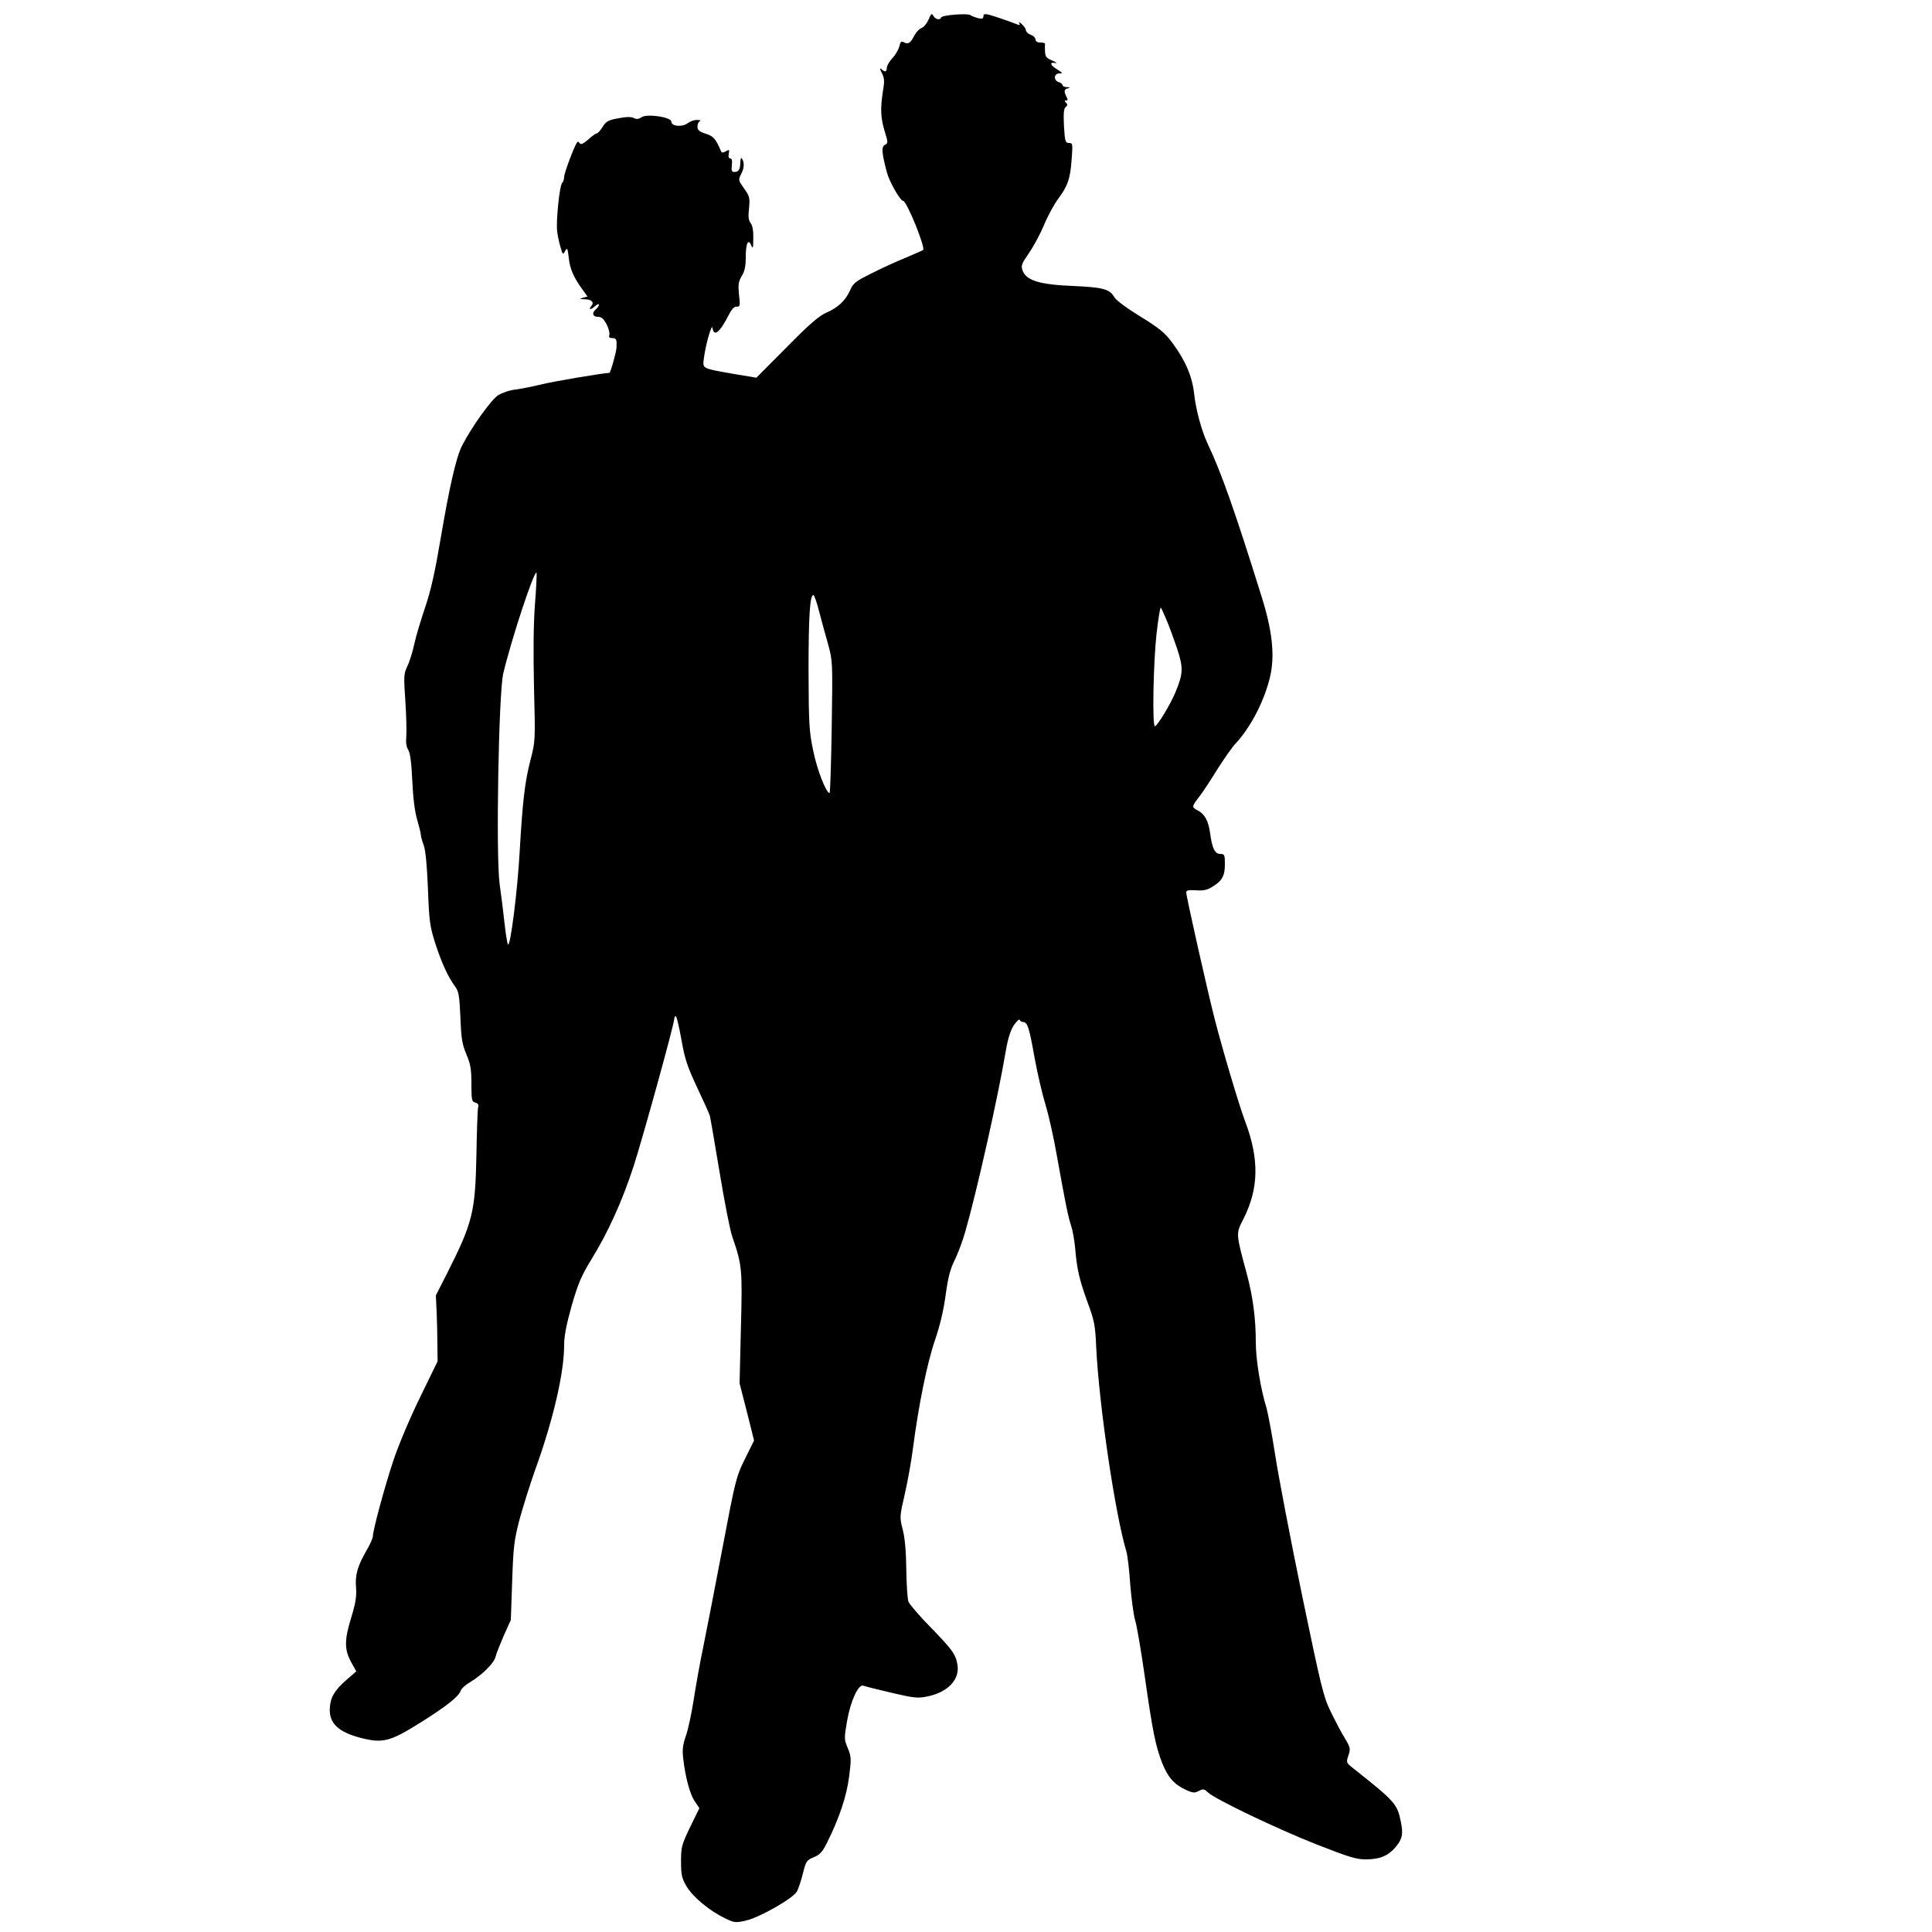<?xml version="1.0" standalone="no"?>
<!DOCTYPE svg PUBLIC "-//W3C//DTD SVG 20010904//EN"
 "http://www.w3.org/TR/2001/REC-SVG-20010904/DTD/svg10.dtd">
<svg version="1.0" xmlns="http://www.w3.org/2000/svg"
 width="1000pt" height="1000pt" viewBox="0 0 1000 1000"
 preserveAspectRatio="xMidYMid meet">
<g transform="translate(0,1000) scale(0.1,-0.1)"
fill="#000000" stroke="none">
<path d="M4806 9898 c-9 -20 -25 -39 -36 -43 -11 -4 -28 -21 -37 -38 -20 -40
-32 -48 -54 -36 -14 7 -19 3 -24 -21 -4 -16 -20 -44 -36 -61 -16 -17 -29 -40
-29 -50 0 -22 -10 -24 -29 -6 -9 7 -7 0 3 -20 14 -28 15 -43 6 -95 -14 -91
-12 -138 9 -207 18 -59 18 -62 1 -71 -19 -10 -16 -42 11 -144 13 -48 69 -146
84 -146 18 0 117 -244 103 -254 -2 -2 -43 -20 -93 -41 -49 -20 -130 -57 -178
-82 -79 -39 -91 -49 -107 -86 -24 -53 -62 -89 -124 -116 -37 -16 -88 -60 -205
-179 l-156 -157 -120 20 c-163 29 -158 26 -152 78 8 69 41 185 45 160 7 -49
38 -24 85 69 15 29 28 42 41 41 16 -1 18 4 11 62 -5 53 -3 67 14 96 16 25 21
51 21 101 0 70 14 96 29 56 8 -18 10 -10 10 38 1 39 -4 67 -14 80 -11 14 -13
34 -8 77 5 54 3 61 -26 102 -29 41 -30 44 -16 72 17 31 19 61 6 81 -5 9 -8 3
-9 -17 -1 -38 -8 -51 -31 -51 -14 0 -16 7 -13 35 3 23 0 35 -8 35 -8 0 -11 9
-8 24 4 22 3 23 -15 13 -13 -8 -21 -8 -24 -2 -28 66 -40 81 -81 93 -33 11 -42
19 -42 37 0 13 6 26 13 28 6 3 0 6 -14 6 -15 1 -37 -7 -50 -17 -28 -21 -84
-16 -84 8 0 24 -123 42 -153 24 -16 -11 -28 -12 -41 -5 -12 7 -38 7 -80 -1
-53 -10 -64 -16 -82 -45 -11 -18 -25 -33 -29 -33 -5 0 -26 -14 -45 -32 -27
-23 -39 -28 -45 -19 -5 9 -10 9 -14 3 -17 -27 -66 -159 -66 -177 0 -12 -4 -25
-10 -31 -14 -14 -33 -201 -26 -253 3 -24 11 -61 18 -83 11 -37 12 -38 23 -17
11 19 13 15 19 -36 6 -57 25 -101 72 -165 l25 -35 -23 -6 c-20 -6 -19 -7 9 -8
37 -1 50 -16 33 -36 -17 -20 -1 -19 22 2 10 9 18 11 18 6 0 -6 -7 -16 -15 -23
-23 -19 -18 -40 10 -40 19 0 29 -10 45 -39 11 -22 17 -47 14 -55 -4 -11 0 -16
15 -16 22 0 24 -7 22 -50 -2 -26 -31 -130 -37 -130 -28 0 -296 -45 -353 -60
-42 -10 -101 -22 -131 -26 -31 -3 -71 -17 -92 -30 -35 -22 -139 -167 -187
-262 -30 -59 -65 -212 -111 -484 -29 -171 -50 -265 -80 -353 -22 -66 -48 -151
-56 -190 -8 -38 -24 -89 -35 -112 -19 -40 -20 -51 -11 -180 5 -76 7 -159 5
-184 -3 -31 0 -55 10 -70 10 -17 17 -67 21 -161 4 -88 13 -160 25 -200 10 -35
19 -70 19 -78 0 -8 7 -33 15 -55 10 -26 17 -105 22 -225 6 -167 10 -194 37
-280 33 -102 67 -177 103 -225 19 -26 23 -46 28 -160 4 -110 9 -140 31 -192
22 -52 26 -78 26 -154 0 -83 2 -91 20 -96 14 -4 19 -11 15 -23 -3 -9 -7 -120
-9 -246 -6 -299 -19 -352 -154 -619 l-56 -110 4 -85 c2 -47 4 -123 4 -170 l1
-86 -92 -189 c-52 -106 -112 -249 -137 -325 -46 -138 -106 -361 -106 -392 0
-9 -15 -43 -34 -75 -46 -81 -59 -126 -53 -192 3 -43 -2 -77 -24 -150 -37 -119
-37 -168 -2 -233 l27 -49 -52 -45 c-62 -55 -83 -91 -85 -149 -3 -76 46 -121
163 -151 111 -28 150 -18 303 78 139 87 202 137 212 168 3 10 25 30 48 43 63
38 125 99 132 132 4 17 24 66 43 110 l36 80 7 200 c6 180 10 212 38 320 18 66
54 181 81 257 93 257 150 502 150 646 0 48 12 107 39 204 33 114 50 154 100
236 89 144 162 306 221 487 50 156 210 735 210 762 0 7 3 13 8 13 4 0 17 -54
29 -121 18 -103 31 -140 81 -247 33 -70 63 -136 66 -147 3 -11 26 -144 51
-295 25 -151 54 -300 65 -330 51 -149 53 -166 45 -472 l-7 -288 38 -148 37
-148 -47 -95 c-45 -91 -49 -105 -116 -459 -38 -201 -83 -430 -99 -510 -17 -80
-39 -203 -50 -275 -11 -71 -29 -157 -41 -190 -16 -46 -19 -73 -14 -115 11 -97
34 -184 59 -222 l25 -37 -48 -98 c-44 -92 -47 -103 -47 -178 0 -70 4 -86 28
-128 32 -54 116 -125 196 -164 50 -25 57 -26 107 -15 71 14 251 117 269 152 8
15 22 57 31 94 16 63 19 68 56 83 31 13 44 26 67 72 65 129 103 244 116 345
12 94 11 104 -7 148 -19 45 -19 50 -4 138 18 105 59 195 85 185 9 -4 75 -20
146 -37 116 -27 136 -29 184 -19 106 21 169 87 157 163 -9 55 -26 79 -142 198
-57 58 -107 117 -112 130 -5 14 -10 88 -11 165 -1 92 -7 163 -18 206 -17 66
-17 68 10 185 15 66 34 171 42 234 29 223 73 444 115 565 27 80 45 158 55 235
12 87 23 130 45 175 17 33 42 100 56 149 58 201 170 699 209 931 12 71 25 111
43 139 15 21 28 33 30 27 2 -6 10 -11 17 -11 23 0 32 -27 60 -185 15 -83 41
-193 57 -245 16 -52 42 -169 58 -260 47 -263 59 -318 74 -364 8 -23 17 -75 21
-116 9 -111 22 -164 64 -280 35 -95 40 -117 45 -235 15 -301 98 -863 156
-1055 6 -19 15 -96 20 -170 6 -74 17 -157 25 -185 9 -27 31 -158 50 -290 41
-288 56 -362 91 -452 30 -74 62 -110 124 -138 35 -16 44 -16 65 -5 22 12 28
11 48 -8 39 -36 355 -187 562 -269 174 -68 208 -78 260 -77 69 1 111 19 149
64 35 42 40 68 26 134 -18 89 -31 103 -244 272 -38 30 -39 31 -27 67 12 35 11
41 -18 90 -18 28 -50 90 -73 137 -38 78 -49 123 -149 605 -59 286 -121 610
-138 720 -17 110 -38 220 -45 245 -31 100 -56 252 -56 342 0 124 -15 237 -47
356 -57 211 -56 206 -18 281 81 159 84 311 9 509 -32 86 -115 364 -158 532
-39 154 -146 629 -146 651 0 11 11 13 50 11 38 -3 58 1 85 18 51 31 65 57 65
117 0 49 -2 53 -24 53 -27 0 -42 28 -52 105 -9 66 -28 101 -64 120 -33 17 -33
19 10 75 15 19 55 80 89 135 35 55 77 116 95 135 81 86 153 228 181 352 24
108 10 235 -45 410 -137 439 -207 639 -280 793 -31 67 -60 173 -69 256 -10 91
-45 173 -114 266 -38 51 -66 74 -165 135 -70 43 -126 84 -135 101 -24 41 -58
50 -217 57 -169 7 -237 28 -257 79 -9 26 -6 35 32 90 24 34 60 101 80 149 20
48 54 110 75 137 47 64 60 100 67 203 6 78 5 82 -14 82 -19 0 -21 8 -26 88 -3
66 -1 90 9 98 10 8 11 13 2 22 -9 9 -9 12 0 12 9 0 10 5 2 19 -14 28 -13 39 8
44 13 4 11 5 -5 6 -13 0 -23 5 -23 10 0 5 -9 13 -20 16 -28 9 -26 45 3 45 19
0 18 2 -10 20 -38 23 -43 40 -10 34 12 -3 5 3 -15 12 -32 13 -38 21 -39 48 -1
17 -1 34 0 39 0 4 -10 7 -24 7 -16 0 -25 6 -25 15 0 9 -11 20 -25 25 -14 5
-25 16 -25 23 0 8 -10 22 -22 33 -12 10 -18 13 -13 5 6 -11 4 -13 -11 -7 -37
15 -119 43 -146 50 -22 5 -28 3 -28 -9 0 -12 -7 -14 -27 -9 -16 4 -33 11 -39
15 -14 12 -148 1 -152 -11 -6 -16 -30 -11 -41 8 -8 15 -12 12 -25 -20z m-2037
-3025 c-8 -106 -9 -249 -5 -433 7 -272 7 -276 -18 -373 -30 -115 -41 -216 -56
-472 -11 -204 -49 -504 -61 -483 -4 7 -12 58 -18 113 -6 55 -17 145 -25 200
-20 151 -5 992 19 1090 45 187 160 533 172 521 2 -2 -1 -75 -8 -163z m1470
-35 c12 -46 33 -123 47 -172 24 -88 24 -89 19 -430 -3 -187 -8 -341 -11 -341
-18 0 -66 124 -85 220 -21 100 -23 138 -24 410 0 287 7 395 25 395 4 0 18 -37
29 -82z m1798 -45 c14 -32 38 -98 55 -148 33 -101 33 -129 -7 -226 -25 -62
-95 -177 -107 -178 -15 -1 -8 333 8 477 9 78 19 140 22 137 3 -2 16 -31 29
-62z"/>
</g>
</svg>
